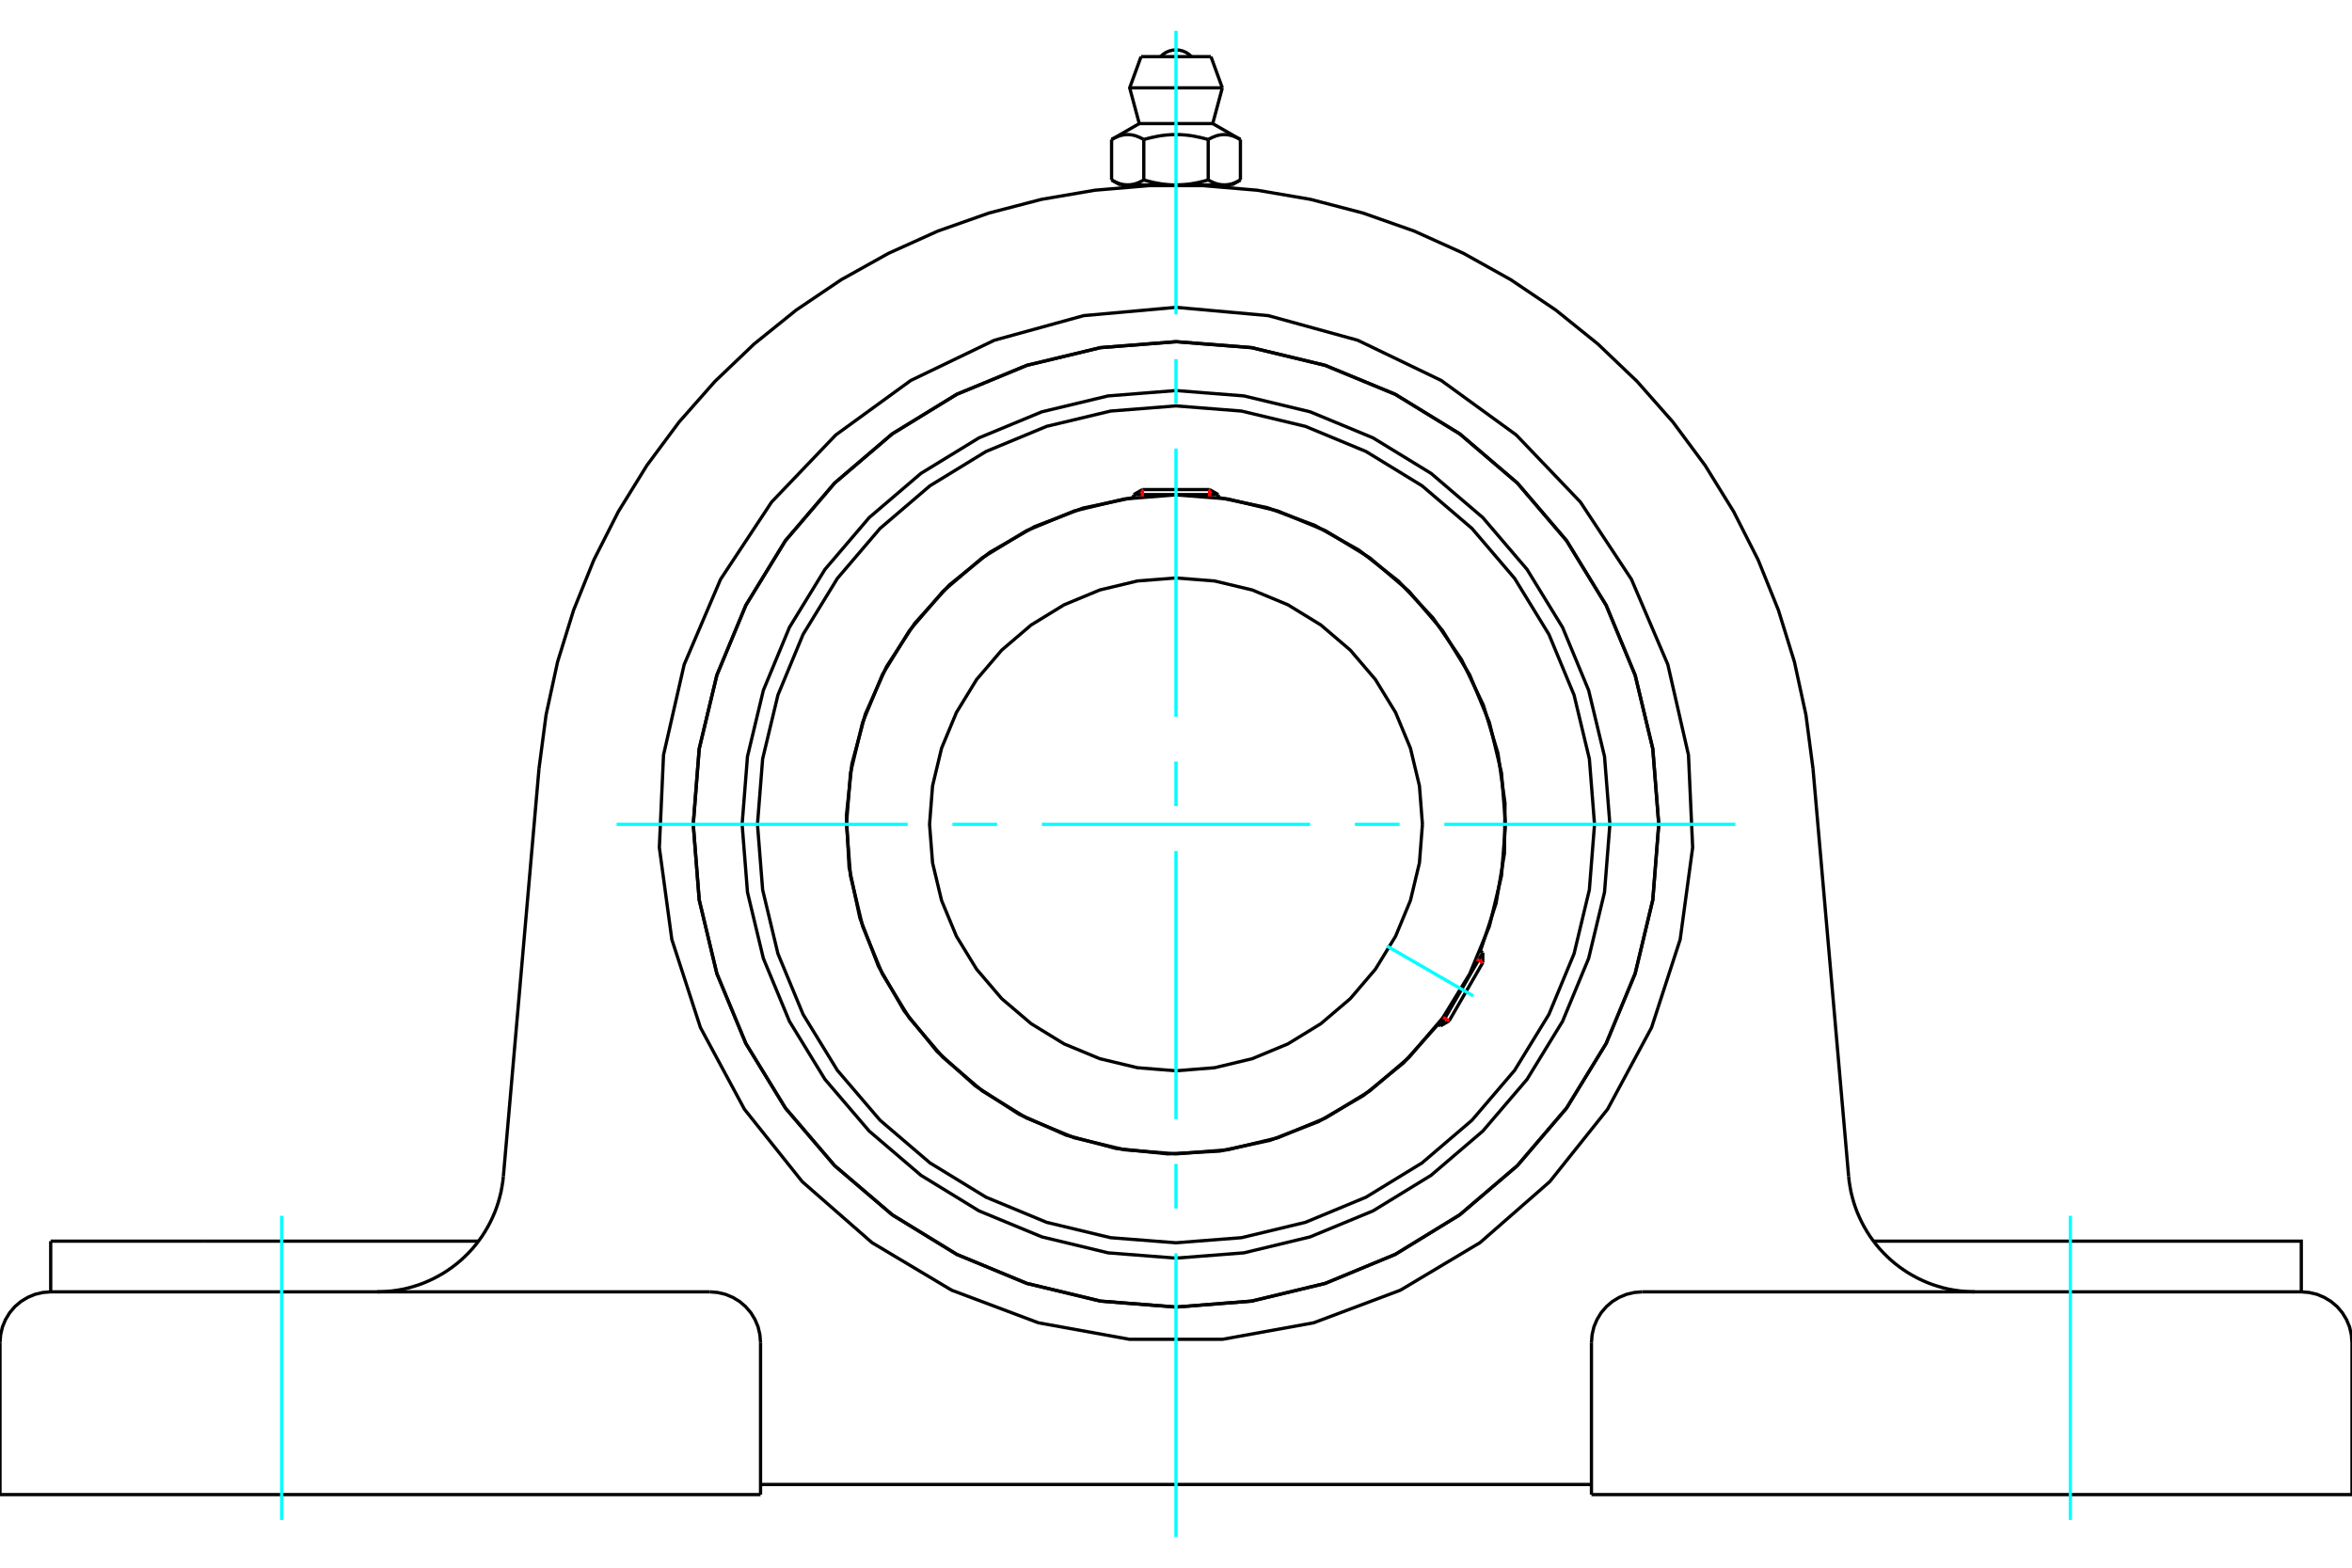 <?xml version="1.0" standalone="no"?>
<!DOCTYPE svg PUBLIC "-//W3C//DTD SVG 1.1//EN"
	"http://www.w3.org/Graphics/SVG/1.1/DTD/svg11.dtd">
<svg xmlns="http://www.w3.org/2000/svg" height="100%" width="100%" viewBox="0 0 36000 24000">
	<rect x="-1800" y="-1200" width="39600" height="26400" style="fill:#FFF"/>
	<g style="fill:none; fill-rule:evenodd" transform="matrix(1 0 0 1 0 0)">
		<g style="fill:none; stroke:#000; stroke-width:50; shape-rendering:geometricPrecision">
			<polyline points="24641,12620 24559,11581 24316,10568 23917,9605 23373,8717 22696,7924 21904,7247 21015,6703 20052,6304 19039,6061 18000,5979 16961,6061 15948,6304 14985,6703 14096,7247 13304,7924 12627,8717 12083,9605 11684,10568 11441,11581 11359,12620 11441,13659 11684,14672 12083,15635 12627,16524 13304,17316 14096,17993 14985,18538 15948,18936 16961,19180 18000,19261 19039,19180 20052,18936 21015,18538 21904,17993 22696,17316 23373,16524 23917,15635 24316,14672 24559,13659 24641,12620"/>
			<polyline points="25389,12620 25298,11464 25028,10337 24584,9266 23978,8277 23225,7395 22343,6642 21355,6036 20283,5593 19156,5322 18000,5231 16844,5322 15717,5593 14645,6036 13657,6642 12775,7395 12022,8277 11416,9266 10972,10337 10702,11464 10611,12620 10702,13776 10972,14904 11416,15975 12022,16964 12775,17845 13657,18598 14645,19204 15717,19648 16844,19919 18000,20010 19156,19919 20283,19648 21355,19204 22343,18598 23225,17845 23978,16964 24584,15975 25028,14904 25298,13776 25389,12620"/>
			<polyline points="22658,14563 22899,13829 23027,13068 23036,12296 22928,11532 22704,10793 22370,10097 21934,9460 21406,8897 20799,8421 20125,8043 19402,7773 18647,7615"/>
			<polyline points="17353,7615 16577,7778 15837,8061 15149,8456 14532,8954 14001,9542 13568,10207 13245,10931 13039,11696 12955,12485 12996,13277 13161,14052 13445,14792 13841,15479 14340,16095 14930,16625 15595,17057 16320,17379 17086,17583 17874,17665 18666,17623 19441,17457 20181,17171 20867,16773 21482,16273 22011,15683"/>
			<polyline points="24406,12620 24327,11618 24093,10641 23708,9712 23183,8855 22530,8090 21766,7437 20908,6912 19980,6527 19002,6293 18000,6214 16998,6293 16020,6527 15092,6912 14234,7437 13470,8090 12817,8855 12292,9712 11907,10641 11673,11618 11594,12620 11673,13622 11907,14600 12292,15529 12817,16386 13470,17150 14234,17803 15092,18328 16020,18713 16998,18948 18000,19026 19002,18948 19980,18713 20908,18328 21766,17803 22530,17150 23183,16386 23708,15529 24093,14600 24327,13622 24406,12620"/>
			<polyline points="23044,12620 22982,11831 22797,11061 22495,10330 22081,9655 21567,9053 20965,8539 20290,8126 19559,7823 18789,7638 18000,7576 17211,7638 16441,7823 15710,8126 15035,8539 14433,9053 13919,9655 13505,10330 13203,11061 13018,11831 12956,12620 13018,13409 13203,14179 13505,14910 13919,15585 14433,16187 15035,16701 15710,17115 16441,17418 17211,17602 18000,17665 18789,17602 19559,17418 20290,17115 20965,16701 21567,16187 22081,15585 22495,14910 22797,14179 22982,13409 23044,12620"/>
			<polyline points="21772,12620 21726,12030 21588,11454 21361,10908 21052,10403 20668,9953 20217,9568 19713,9259 19166,9032 18590,8894 18000,8848 17410,8894 16834,9032 16287,9259 15783,9568 15332,9953 14948,10403 14639,10908 14412,11454 14274,12030 14228,12620 14274,13210 14412,13786 14639,14333 14948,14838 15332,15288 15783,15672 16287,15981 16834,16208 17410,16346 18000,16393 18590,16346 19166,16208 19713,15981 20217,15672 20668,15288 21052,14838 21361,14333 21588,13786 21726,13210 21772,12620"/>
			<line x1="22049" y1="15705" x2="22696" y2="14584"/>
			<line x1="22696" y1="14737" x2="22181" y2="15628"/>
			<line x1="18647" y1="7572" x2="17353" y2="7572"/>
			<line x1="17486" y1="7495" x2="18514" y2="7495"/>
			<line x1="22696" y1="14737" x2="22696" y2="14584"/>
			<line x1="22049" y1="15705" x2="22181" y2="15628"/>
			<line x1="22696" y1="14584" x2="22656" y2="14561"/>
			<line x1="22009" y1="15682" x2="22049" y2="15705"/>
			<line x1="17486" y1="7495" x2="17353" y2="7572"/>
			<line x1="18647" y1="7572" x2="18514" y2="7495"/>
			<line x1="17353" y1="7572" x2="17353" y2="7618"/>
			<line x1="18647" y1="7618" x2="18647" y2="7572"/>
			<polyline points="8250,11767 8358,10945 8534,10134 8779,9342 9089,8573 9464,7833 9900,7127 10394,6461 10943,5839 11543,5266 12188,4746 12876,4282 13600,3878 14356,3537 15139,3261 15941,3052 16759,2912 17585,2842 18415,2842 19241,2912 20059,3052 20861,3261 21644,3537 22400,3878 23124,4282 23812,4746 24457,5266 25057,5839 25606,6461 26100,7127 26536,7833 26911,8573 27221,9342 27466,10134 27642,10945 27750,11767"/>
			<line x1="24359" y1="22881" x2="36000" y2="22881"/>
			<line x1="11641" y1="22881" x2="0" y2="22881"/>
			<polyline points="35224,19777 35224,19001 32862,19001 28676,19001"/>
			<line x1="35224" y1="19777" x2="25135" y2="19777"/>
			<polyline points="28295,18006 28304,18088 28317,18169 28332,18250 28352,18330 28374,18409 28400,18487 28429,18564 28462,18639 28497,18713 28536,18786 28578,18857 28622,18926 28670,18993 28720,19058 28773,19121 28829,19181 28887,19239 28948,19295 29011,19348 29076,19398 29143,19445 29212,19490 29283,19531 29356,19570 29430,19605 29506,19638 29583,19667 29661,19692 29740,19715 29820,19734 29901,19749 29982,19761 30064,19770 30146,19775 30228,19777"/>
			<line x1="776" y1="19777" x2="776" y2="19001"/>
			<line x1="3138" y1="19001" x2="776" y2="19001"/>
			<line x1="7324" y1="19001" x2="3138" y2="19001"/>
			<polyline points="5772,19777 5854,19775 5936,19770 6018,19761 6099,19749 6180,19734 6260,19715 6339,19692 6417,19667 6494,19638 6570,19605 6644,19570 6717,19531 6788,19490 6857,19445 6924,19398 6989,19348 7052,19295 7113,19239 7171,19181 7227,19121 7280,19058 7330,18993 7378,18926 7422,18857 7464,18786 7503,18713 7538,18639 7571,18564 7600,18487 7626,18409 7648,18330 7668,18250 7683,18169 7696,18088 7705,18006"/>
			<line x1="776" y1="19777" x2="10865" y2="19777"/>
			<polyline points="25389,12620 25298,11464 25028,10337 24584,9266 23978,8277 23225,7395 22343,6642 21355,6036 20283,5593 19156,5322 18000,5231 16844,5322 15717,5593 14645,6036 13657,6642 12775,7395 12022,8277 11416,9266 10972,10337 10702,11464 10611,12620 10702,13776 10972,14904 11416,15975 12022,16964 12775,17845 13657,18598 14645,19204 15717,19648 16844,19919 18000,20010 19156,19919 20283,19648 21355,19204 22343,18598 23225,17845 23978,16964 24584,15975 25028,14904 25298,13776 25389,12620"/>
			<polyline points="18000,4705 19413,4832 20781,5209 22060,5825 23208,6659 24189,7685 24971,8869 25528,10174 25844,11558 25908,12975 25717,14382 25279,15731 24606,16981 23721,18090 22653,19024 21434,19752 20106,20251 18710,20504 17290,20504 15894,20251 14566,19752 13347,19024 12279,18090 11394,16981 10721,15731 10283,14382 10092,12975 10156,11558 10472,10174 11029,8869 11811,7685 12792,6659 13940,5825 15219,5209 16587,4832 18000,4705"/>
			<polyline points="25135,19777 25014,19787 24896,19815 24783,19862 24679,19925 24587,20004 24507,20097 24444,20201 24397,20313 24369,20432 24359,20553"/>
			<polyline points="36000,22881 36000,20553 35990,20432 35962,20313 35915,20201 35852,20097 35773,20004 35680,19925 35576,19862 35464,19815 35345,19787 35224,19777"/>
			<line x1="24359" y1="20553" x2="24359" y2="22881"/>
			<polyline points="11641,20553 11631,20432 11603,20313 11556,20201 11493,20097 11413,20004 11321,19925 11217,19862 11104,19815 10986,19787 10865,19777"/>
			<polyline points="776,19777 655,19787 536,19815 424,19862 320,19925 227,20004 148,20097 85,20201 38,20313 10,20432 0,20553"/>
			<line x1="0" y1="22881" x2="0" y2="20553"/>
			<line x1="11641" y1="20553" x2="11641" y2="22881"/>
			<line x1="27750" y1="11767" x2="28295" y2="18006"/>
			<line x1="7705" y1="18006" x2="8250" y2="11767"/>
			<line x1="24359" y1="22726" x2="11641" y2="22726"/>
			<line x1="18535" y1="867" x2="17465" y2="867"/>
			<line x1="17291" y1="1345" x2="18709" y2="1345"/>
			<line x1="17438" y1="1892" x2="18562" y2="1892"/>
			<polyline points="17507,2136 17491,2127 17475,2119 17460,2111 17445,2104 17430,2098 17415,2092 17401,2086 17387,2081 17373,2077 17360,2073 17346,2070 17333,2067 17319,2065 17306,2063 17293,2061 17280,2061 17267,2060 17254,2060 17241,2061 17228,2061 17214,2063 17201,2065 17188,2067 17174,2070 17161,2073 17147,2077 17133,2081 17119,2086 17105,2092 17091,2098 17076,2104 17061,2111 17045,2119 17030,2127 17014,2136"/>
			<polyline points="18493,2136 18461,2127 18430,2119 18399,2111 18369,2104 18339,2098 18310,2092 18282,2086 18254,2081 18226,2077 18199,2073 18172,2070 18145,2067 18118,2065 18092,2063 18065,2061 18039,2061 18013,2060 17987,2060 17961,2061 17935,2061 17908,2063 17882,2065 17855,2067 17828,2070 17801,2073 17774,2077 17746,2081 17718,2086 17690,2092 17661,2098 17631,2104 17601,2111 17570,2119 17539,2127 17507,2136"/>
			<polyline points="18986,2136 18970,2127 18955,2119 18939,2111 18924,2104 18909,2098 18895,2092 18881,2086 18867,2081 18853,2077 18839,2073 18826,2070 18812,2067 18799,2065 18786,2063 18772,2061 18759,2061 18746,2060 18733,2060 18720,2061 18707,2061 18694,2063 18681,2065 18667,2067 18654,2070 18640,2073 18627,2077 18613,2081 18599,2086 18585,2092 18570,2098 18555,2104 18540,2111 18525,2119 18509,2127 18493,2136"/>
			<line x1="17014" y1="2755" x2="17014" y2="2136"/>
			<polyline points="17014,2755 17021,2759 17028,2763 17036,2767 17043,2771 17050,2775 17058,2778 17065,2782 17072,2785 17079,2789 17086,2792 17093,2795 17100,2798 17107,2800 17114,2803 17121,2806 17128,2808 17135,2810 17142,2813 17149,2815 17156,2817 17163,2818 17169,2820 17176,2822 17183,2823 17190,2825 17197,2826 17204,2827 17211,2828 17218,2829 17225,2830 17232,2830 17239,2831 17246,2831 17253,2831 17260,2831 17267,2831 17274,2831 17282,2831 17289,2830 17296,2830 17303,2829 17310,2828 17317,2827 17323,2826 17330,2825 17337,2823 17344,2822 17351,2820 17358,2818 17365,2817 17372,2815 17379,2813 17386,2810 17393,2808 17400,2806 17406,2803 17413,2800 17420,2798 17427,2795 17435,2792 17442,2789 17449,2785 17456,2782 17463,2778 17470,2775 17477,2771 17485,2767 17492,2763 17499,2759 17507,2755 17507,2136"/>
			<polyline points="17507,2755 17522,2759 17536,2763 17551,2767 17566,2771 17580,2775 17595,2778 17609,2782 17623,2785 17637,2789 17651,2792 17666,2795 17680,2798 17694,2800 17708,2803 17721,2806 17735,2808 17749,2810 17763,2813 17777,2815 17791,2817 17805,2818 17818,2820 17832,2822 17846,2823 17860,2825 17874,2826 17888,2827 17901,2828 17915,2829 17929,2830 17943,2830 17957,2831 17972,2831 17986,2831 18000,2831 17260,2831"/>
			<polyline points="18493,2755 18501,2759 18508,2763 18515,2767 18523,2771 18530,2775 18537,2778 18544,2782 18551,2785 18558,2789 18565,2792 18573,2795 18580,2798 18587,2800 18594,2803 18600,2806 18607,2808 18614,2810 18621,2813 18628,2815 18635,2817 18642,2818 18649,2820 18656,2822 18663,2823 18670,2825 18677,2826 18683,2827 18690,2828 18697,2829 18704,2830 18711,2830 18718,2831 18726,2831 18733,2831 18740,2831"/>
			<polyline points="18000,2831 18014,2831 18028,2831 18043,2831 18057,2830 18071,2830 18085,2829 18099,2828 18112,2827 18126,2826 18140,2825 18154,2823 18168,2822 18182,2820 18195,2818 18209,2817 18223,2815 18237,2813 18251,2810 18265,2808 18279,2806 18292,2803 18306,2800 18320,2798 18334,2795 18349,2792 18363,2789 18377,2785 18391,2782 18405,2778 18420,2775 18434,2771 18449,2767 18464,2763 18478,2759 18493,2755"/>
			<line x1="18740" y1="2831" x2="18000" y2="2831"/>
			<polyline points="18740,2831 18747,2831 18754,2831 18761,2831 18768,2830 18775,2830 18782,2829 18789,2828 18796,2827 18803,2826 18810,2825 18817,2823 18824,2822 18831,2820 18837,2818 18844,2817 18851,2815 18858,2813 18865,2810 18872,2808 18879,2806 18886,2803 18893,2800 18900,2798 18907,2795 18914,2792 18921,2789 18928,2785 18935,2782 18942,2778 18950,2775 18957,2771 18964,2767 18972,2763 18979,2759 18986,2755"/>
			<line x1="18854" y1="2831" x2="18740" y2="2831"/>
			<line x1="17260" y1="2831" x2="17146" y2="2831"/>
			<line x1="18986" y1="2755" x2="18986" y2="2136"/>
			<line x1="18493" y1="2755" x2="18493" y2="2136"/>
			<polyline points="18237,867 18197,831 18153,802 18104,781 18053,768 18000,764 17947,768 17896,781 17847,802 17803,831 17763,867"/>
			<line x1="18709" y1="1345" x2="18535" y2="867"/>
			<polyline points="17465,867 17291,1345 17438,1892"/>
			<line x1="18562" y1="1892" x2="18709" y2="1345"/>
			<line x1="17316" y1="2831" x2="17316" y2="2857"/>
			<line x1="18684" y1="2857" x2="18684" y2="2831"/>
			<line x1="17438" y1="1892" x2="17014" y2="2136"/>
			<line x1="18986" y1="2136" x2="18562" y2="1892"/>
			<line x1="18854" y1="2831" x2="18986" y2="2755"/>
			<line x1="17014" y1="2755" x2="17146" y2="2831"/>
		</g>
		<g style="fill:none; stroke:#0FF; stroke-width:50; shape-rendering:geometricPrecision">
			<line x1="18000" y1="23528" x2="18000" y2="19187"/>
			<line x1="18000" y1="18502" x2="18000" y2="17818"/>
			<line x1="18000" y1="17133" x2="18000" y2="13027"/>
			<line x1="18000" y1="12342" x2="18000" y2="11658"/>
			<line x1="18000" y1="10973" x2="18000" y2="6867"/>
			<line x1="18000" y1="6182" x2="18000" y2="5498"/>
			<line x1="18000" y1="4813" x2="18000" y2="472"/>
			<line x1="9438" y1="12620" x2="13893" y2="12620"/>
			<line x1="14578" y1="12620" x2="15262" y2="12620"/>
			<line x1="15947" y1="12620" x2="20053" y2="12620"/>
			<line x1="20738" y1="12620" x2="21422" y2="12620"/>
			<line x1="22107" y1="12620" x2="26562" y2="12620"/>
			<line x1="21227" y1="14483" x2="22548" y2="15246"/>
			<line x1="4311" y1="23269" x2="4311" y2="18613"/>
			<line x1="31689" y1="23269" x2="31689" y2="18613"/>
		</g>
		<g style="fill:none; stroke:#F00; stroke-width:50; shape-rendering:geometricPrecision">
			<line x1="22696" y1="14737" x2="22603" y2="14684"/>
			<line x1="22088" y1="15575" x2="22181" y2="15628"/>
		</g>
		<g style="fill:none; stroke:#F00; stroke-width:50; shape-rendering:geometricPrecision">
			<line x1="17486" y1="7495" x2="17486" y2="7602"/>
			<line x1="18514" y1="7602" x2="18514" y2="7495"/>
		</g>
	</g>
</svg>
